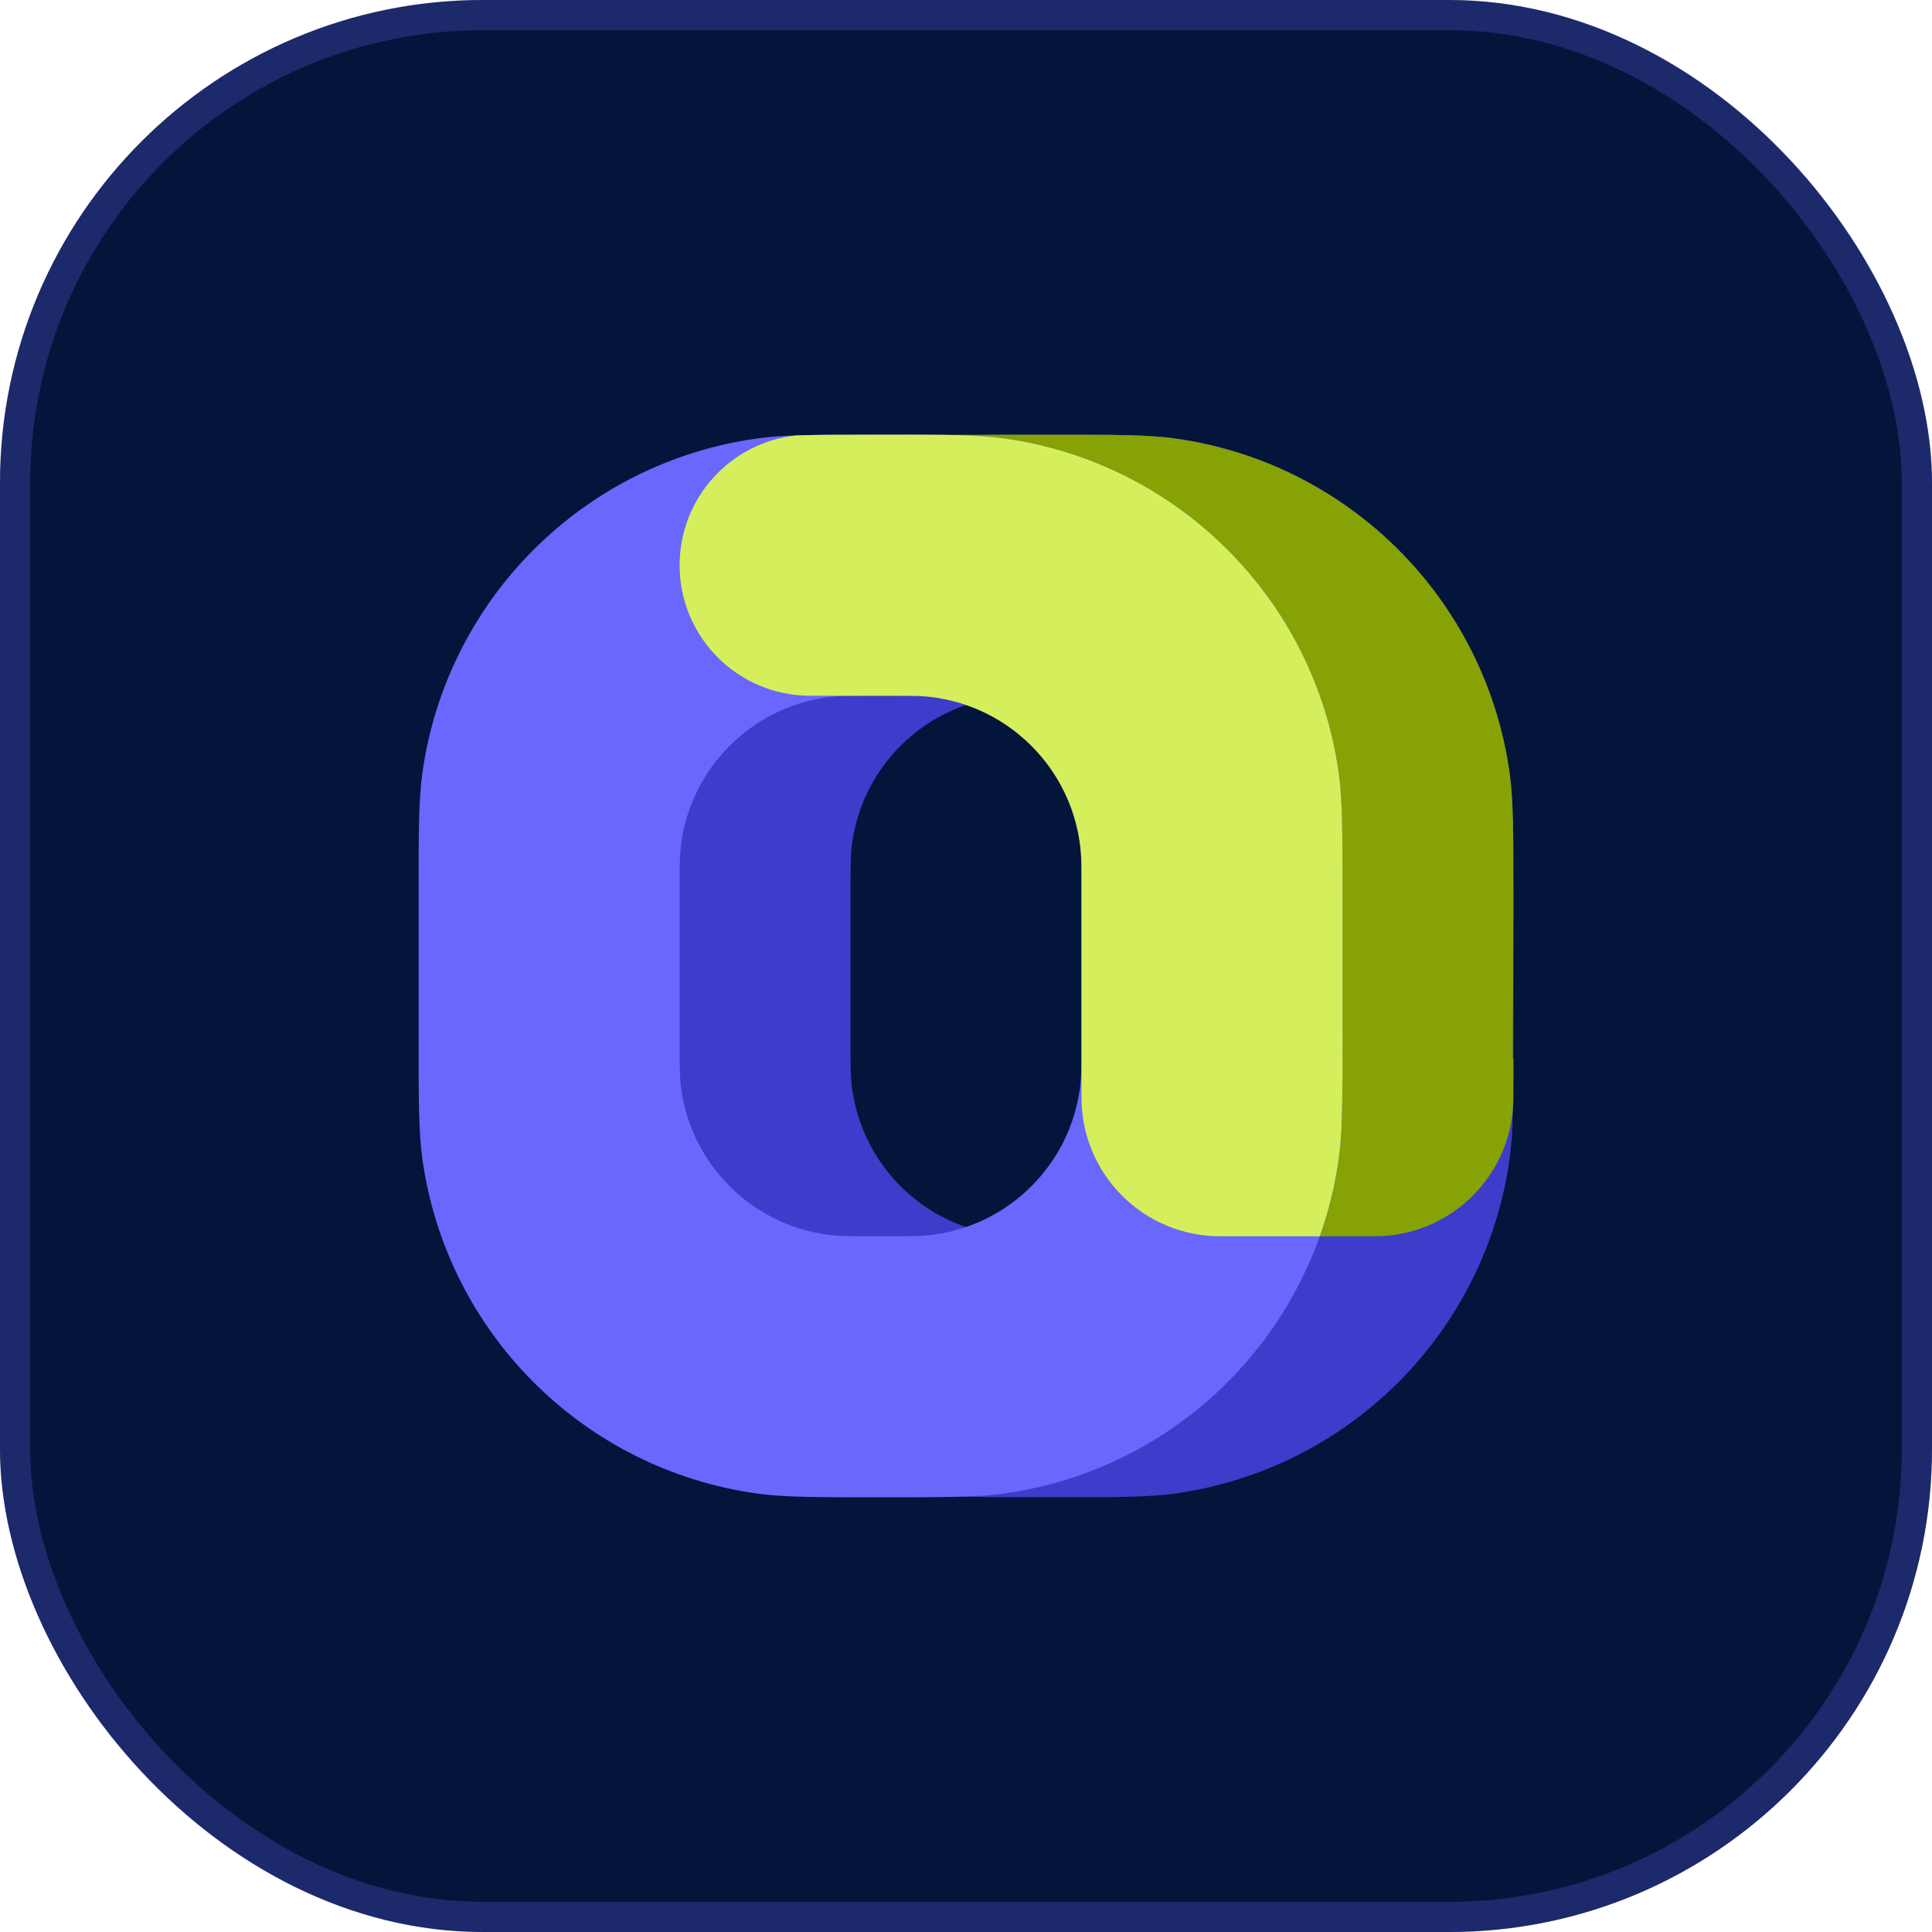 <svg width="64" height="64" viewBox="0 0 64 64" fill="none" xmlns="http://www.w3.org/2000/svg">
<g clip-path="url(#clip0_218_83197)">
<rect width="64" height="64" fill="#03153A"/>
<path fill-rule="evenodd" clip-rule="evenodd" d="M19.653 25.611C19.528 26.506 19.528 27.572 19.528 29.704V34.296C19.528 36.428 19.528 37.494 19.653 38.389C20.456 44.146 24.981 48.672 30.738 49.475C31.633 49.6 32.699 49.6 34.831 49.6C36.963 49.6 38.029 49.6 38.923 49.475C44.68 48.672 49.205 44.146 50.008 38.389C50.133 37.494 50.133 36.428 50.133 34.296V29.704C50.133 27.572 50.133 26.506 50.008 25.611C49.205 19.854 44.68 15.328 38.923 14.525C38.029 14.4 36.963 14.4 34.831 14.4C32.699 14.4 31.633 14.4 30.738 14.525C24.981 15.328 20.456 19.854 19.653 25.611ZM28.228 27.931C28.174 28.318 28.174 28.78 28.174 29.704V34.296C28.174 35.22 28.174 35.682 28.228 36.069C28.576 38.578 30.549 40.551 33.057 40.899C33.445 40.953 33.907 40.953 34.831 40.953C35.755 40.953 36.217 40.953 36.604 40.899C39.113 40.551 41.085 38.578 41.433 36.069C41.487 35.682 41.487 35.22 41.487 34.296V29.704C41.487 28.78 41.487 28.318 41.433 27.931C41.085 25.422 39.113 23.449 36.604 23.101C36.217 23.047 35.755 23.047 34.831 23.047C33.907 23.047 33.445 23.047 33.057 23.101C30.549 23.449 28.576 25.422 28.228 27.931Z" fill="#3E3CCA"/>
<path d="M50.133 29.704V30.278C50.133 31.181 50.12 33.765 50.114 35.061H50.133V36.362C50.133 38.898 48.078 40.953 45.543 40.953H43.719C44.011 40.133 44.223 39.276 44.347 38.389C44.437 37.738 44.462 36.997 44.469 35.822H41.487V28.71C41.487 25.582 38.953 23.047 35.826 23.047H28.231C25.843 23.047 23.908 21.111 23.908 18.724C23.908 16.489 25.602 14.651 27.776 14.424C28.466 14.4 33.606 14.4 34.831 14.4C36.963 14.4 38.029 14.4 38.923 14.525C44.68 15.328 49.206 19.854 50.009 25.611C50.133 26.506 50.133 27.572 50.133 29.704Z" fill="#86A204"/>
<path fill-rule="evenodd" clip-rule="evenodd" d="M13.991 25.611C13.867 26.506 13.867 27.572 13.867 29.704V34.296C13.867 36.428 13.867 37.494 13.991 38.389C14.794 44.146 19.32 48.672 25.077 49.475C25.971 49.6 27.037 49.6 29.169 49.6C31.301 49.6 32.367 49.6 33.261 49.475C39.018 48.672 43.544 44.146 44.347 38.389C44.471 37.494 44.471 36.428 44.471 34.296V29.704C44.471 27.572 44.471 26.506 44.347 25.611C43.544 19.854 39.018 15.328 33.261 14.525C32.367 14.4 31.301 14.4 29.169 14.4C27.037 14.4 25.971 14.4 25.077 14.525C19.32 15.328 14.794 19.854 13.991 25.611ZM22.566 27.931C22.512 28.318 22.512 28.78 22.512 29.704V34.296C22.512 35.22 22.512 35.682 22.566 36.069C22.915 38.578 24.887 40.551 27.396 40.899C27.783 40.953 28.245 40.953 29.169 40.953C30.093 40.953 30.555 40.953 30.942 40.899C33.451 40.551 35.423 38.578 35.772 36.069C35.826 35.682 35.826 35.22 35.826 34.296V29.704C35.826 28.78 35.826 28.318 35.772 27.931C35.423 25.422 33.451 23.449 30.942 23.101C30.555 23.047 30.093 23.047 29.169 23.047C28.245 23.047 27.783 23.047 27.396 23.101C24.887 23.449 22.915 25.422 22.566 27.931Z" fill="#6967FE"/>
<path d="M44.472 29.704V35.822H44.469C44.462 36.997 44.438 37.738 44.347 38.389C44.223 39.276 44.011 40.133 43.72 40.953H40.416C37.881 40.953 35.826 38.898 35.826 36.362V28.71C35.826 25.582 33.291 23.047 30.164 23.047H26.836C24.448 23.047 22.513 21.111 22.513 18.724C22.513 16.489 24.207 14.651 26.381 14.424C27.071 14.4 27.944 14.4 29.169 14.4C31.301 14.4 32.367 14.4 33.262 14.525C39.019 15.328 43.544 19.854 44.347 25.611C44.472 26.506 44.472 27.572 44.472 29.704Z" fill="#D5EF5C"/>
</g>
<rect x="0.5" y="0.5" width="63" height="63" rx="15.5" stroke="#6967FE" stroke-opacity="0.25"/>
<defs>
<clipPath id="clip0_218_83197">
<rect width="64" height="64" rx="16" fill="white"/>
</clipPath>
</defs>
</svg>
